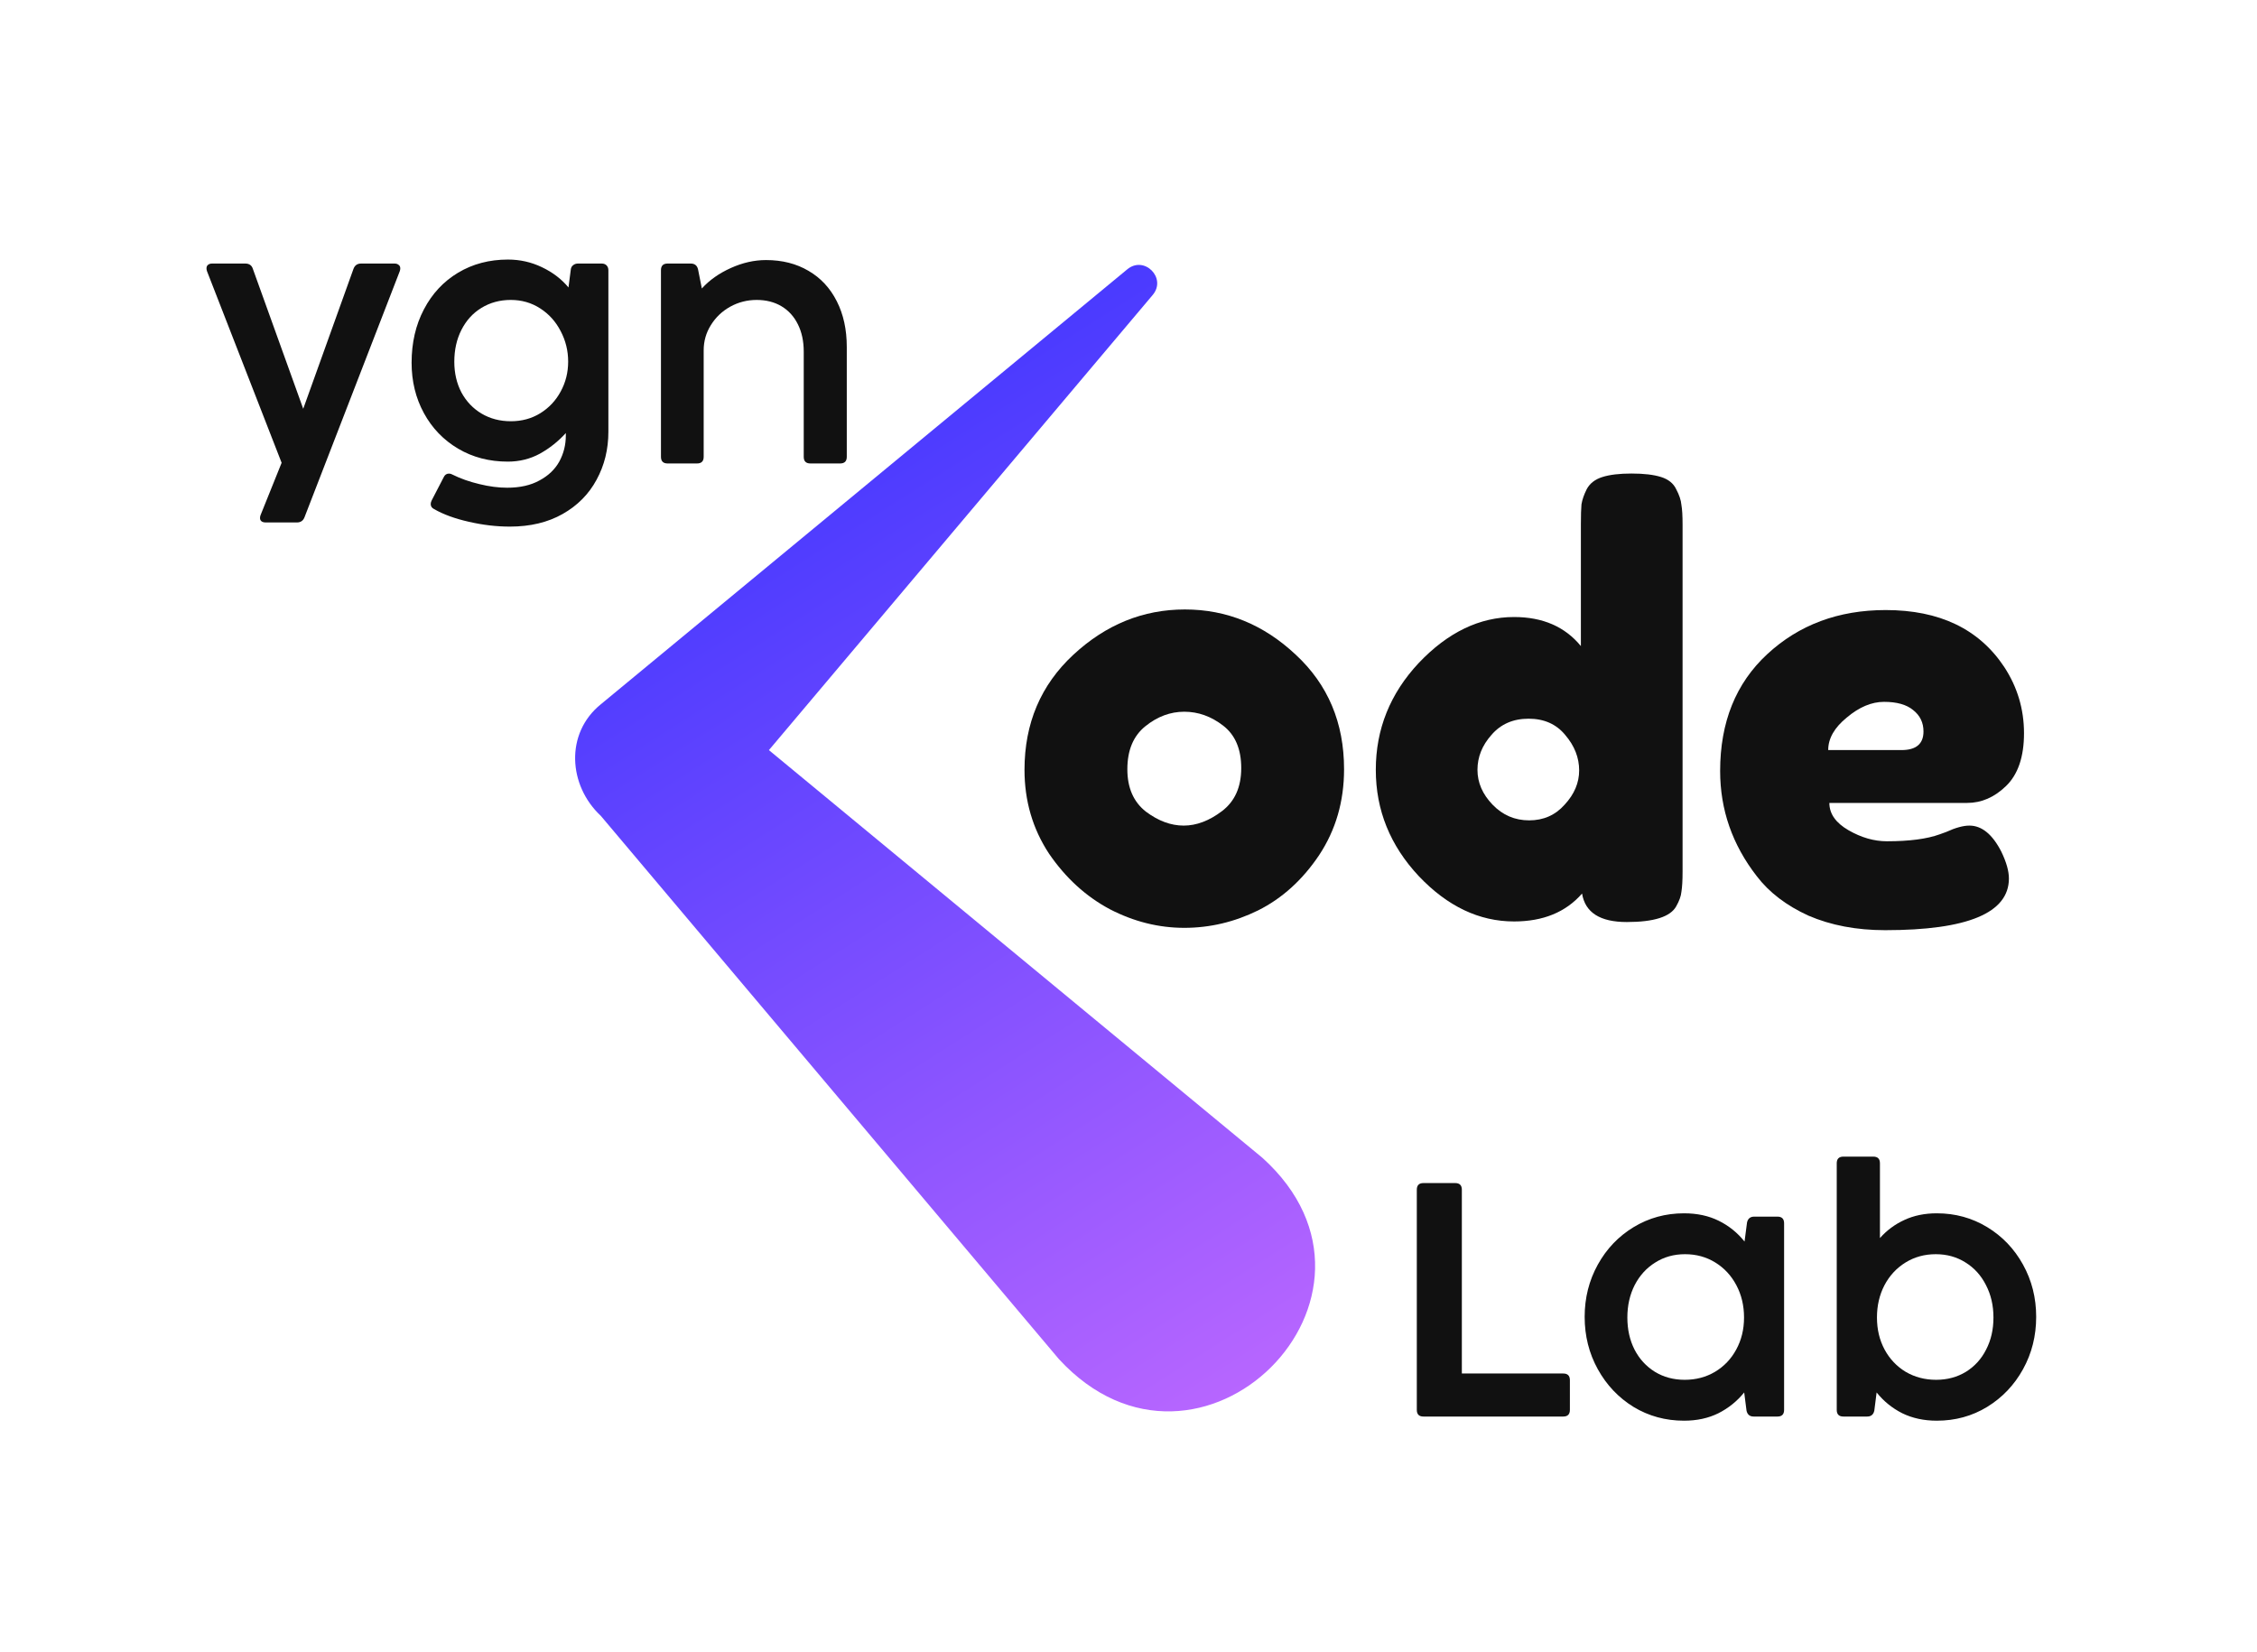<svg width="112" height="82" viewBox="0 0 112 82" fill="none" xmlns="http://www.w3.org/2000/svg">
<path d="M38.012 12.906C38.814 12.906 39.518 13.084 40.123 13.442C40.728 13.793 41.195 14.297 41.525 14.951C41.855 15.6 42.02 16.356 42.02 17.219V22.67C42.02 22.89 41.91 23 41.69 23H40.214C39.994 23 39.884 22.89 39.884 22.67V17.45C39.884 16.933 39.787 16.482 39.595 16.097C39.403 15.707 39.13 15.407 38.779 15.198C38.427 14.989 38.017 14.885 37.55 14.885C37.077 14.885 36.637 14.998 36.23 15.223C35.829 15.448 35.51 15.754 35.273 16.139C35.037 16.518 34.919 16.933 34.919 17.384V22.67C34.919 22.89 34.809 23 34.589 23H33.129C32.909 23 32.799 22.89 32.799 22.67V13.409C32.799 13.189 32.909 13.079 33.129 13.079H34.276C34.474 13.079 34.594 13.175 34.639 13.367L34.828 14.316C35.202 13.903 35.68 13.565 36.263 13.302C36.846 13.038 37.429 12.906 38.012 12.906Z" fill="#111111"/>
<path d="M25.299 26.134C24.634 26.134 23.958 26.054 23.27 25.895C22.583 25.741 22.009 25.532 21.547 25.268C21.431 25.213 21.373 25.128 21.373 25.012C21.373 24.957 21.39 24.897 21.423 24.831L22.017 23.685C22.072 23.564 22.16 23.503 22.281 23.503C22.341 23.503 22.399 23.52 22.454 23.553C22.85 23.751 23.292 23.907 23.782 24.023C24.271 24.144 24.733 24.204 25.167 24.204C25.805 24.204 26.341 24.083 26.775 23.841C27.215 23.605 27.542 23.291 27.757 22.901C27.971 22.505 28.078 22.076 28.078 21.615V21.491C27.704 21.903 27.276 22.244 26.792 22.514C26.308 22.777 25.777 22.909 25.2 22.909C24.282 22.909 23.46 22.695 22.734 22.266C22.009 21.837 21.442 21.249 21.035 20.501C20.628 19.753 20.425 18.921 20.425 18.002C20.425 17.013 20.628 16.13 21.035 15.355C21.442 14.574 22.009 13.967 22.734 13.532C23.46 13.098 24.285 12.881 25.208 12.881C25.802 12.881 26.363 13.007 26.891 13.26C27.424 13.513 27.864 13.848 28.21 14.266L28.326 13.367C28.337 13.28 28.375 13.211 28.441 13.161C28.507 13.106 28.587 13.079 28.68 13.079H29.86C29.959 13.079 30.038 13.109 30.099 13.169C30.159 13.23 30.19 13.31 30.19 13.409V21.425C30.19 22.299 29.994 23.094 29.604 23.808C29.219 24.523 28.659 25.089 27.922 25.507C27.185 25.925 26.311 26.134 25.299 26.134ZM25.349 20.905C25.893 20.905 26.38 20.773 26.808 20.509C27.243 20.24 27.581 19.88 27.823 19.429C28.07 18.978 28.194 18.483 28.194 17.945C28.194 17.406 28.07 16.903 27.823 16.435C27.581 15.963 27.243 15.586 26.808 15.306C26.374 15.025 25.887 14.885 25.349 14.885C24.804 14.885 24.318 15.017 23.889 15.281C23.465 15.539 23.136 15.902 22.899 16.369C22.663 16.831 22.544 17.359 22.544 17.953C22.544 18.519 22.663 19.028 22.899 19.479C23.141 19.924 23.474 20.273 23.897 20.526C24.326 20.779 24.81 20.905 25.349 20.905Z" fill="#111111"/>
<path d="M15.113 25.664C15.047 25.84 14.921 25.928 14.733 25.928H13.191C13.098 25.928 13.026 25.909 12.977 25.87C12.927 25.832 12.903 25.777 12.903 25.705C12.903 25.65 12.914 25.598 12.936 25.549L13.975 22.967L10.272 13.458C10.255 13.409 10.247 13.362 10.247 13.318C10.247 13.241 10.272 13.183 10.321 13.145C10.371 13.101 10.44 13.079 10.527 13.079H12.169C12.367 13.079 12.493 13.167 12.548 13.343L15.047 20.287L17.538 13.351C17.604 13.169 17.73 13.079 17.917 13.079H19.575C19.663 13.079 19.731 13.101 19.781 13.145C19.836 13.183 19.863 13.241 19.863 13.318C19.863 13.362 19.855 13.409 19.838 13.458L15.113 25.664Z" fill="#111111"/>
<path d="M55.941 13.364C56.786 12.666 57.908 13.8 57.201 14.638L38.156 37.226L62.639 57.454C70.265 64.324 59.509 75.006 52.546 67.448L29.814 40.488C28.2 38.983 28.032 36.397 29.814 34.952L55.941 13.364Z" fill="url(#paint0_linear_318_256)"/>
<path d="M100.438 36.388C100.438 37.56 100.14 38.435 99.544 39.011C98.968 39.569 98.324 39.847 97.613 39.847H90.779C90.779 40.386 91.097 40.837 91.731 41.203C92.365 41.568 93 41.75 93.634 41.75C94.749 41.75 95.623 41.635 96.258 41.404L96.575 41.289C97.036 41.078 97.421 40.972 97.728 40.972C98.343 40.972 98.872 41.404 99.314 42.269C99.564 42.788 99.689 43.23 99.689 43.596C99.689 45.306 97.641 46.162 93.547 46.162C92.125 46.162 90.856 45.921 89.742 45.441C88.646 44.941 87.791 44.288 87.175 43.48C85.965 41.923 85.359 40.184 85.359 38.262C85.359 35.84 86.138 33.908 87.695 32.466C89.271 31.006 91.231 30.275 93.576 30.275C96.248 30.275 98.209 31.217 99.458 33.101C100.111 34.1 100.438 35.196 100.438 36.388ZM94.355 37.224C95.085 37.224 95.45 36.916 95.45 36.301C95.45 35.859 95.277 35.503 94.931 35.234C94.605 34.965 94.124 34.831 93.49 34.831C92.875 34.831 92.26 35.09 91.644 35.609C91.029 36.109 90.722 36.647 90.722 37.224H94.355Z" fill="#111111"/>
<path d="M78.738 24.278C78.891 23.99 79.151 23.788 79.516 23.673C79.881 23.557 80.362 23.5 80.958 23.5C81.573 23.5 82.063 23.557 82.428 23.673C82.793 23.788 83.043 23.99 83.178 24.278C83.332 24.566 83.418 24.826 83.437 25.056C83.476 25.268 83.495 25.595 83.495 26.037V43.25C83.495 43.692 83.476 44.028 83.437 44.259C83.418 44.47 83.332 44.71 83.178 44.98C82.889 45.498 82.073 45.758 80.727 45.758C79.401 45.758 78.661 45.287 78.507 44.345C77.7 45.268 76.575 45.729 75.133 45.729C73.404 45.729 71.828 44.98 70.405 43.48C68.983 41.962 68.272 40.203 68.272 38.204C68.272 36.186 68.983 34.417 70.405 32.899C71.847 31.38 73.423 30.621 75.133 30.621C76.556 30.621 77.661 31.102 78.449 32.063V26.008C78.449 25.566 78.459 25.239 78.478 25.028C78.516 24.797 78.603 24.547 78.738 24.278ZM74.067 39.934C74.567 40.453 75.172 40.712 75.883 40.712C76.594 40.712 77.181 40.453 77.642 39.934C78.123 39.415 78.363 38.848 78.363 38.233C78.363 37.599 78.132 37.012 77.671 36.474C77.229 35.936 76.623 35.667 75.854 35.667C75.085 35.667 74.47 35.936 74.009 36.474C73.548 36.993 73.317 37.57 73.317 38.204C73.317 38.838 73.567 39.415 74.067 39.934Z" fill="#111111"/>
<path d="M50.839 38.204C50.839 35.897 51.647 33.995 53.261 32.495C54.876 30.996 56.721 30.246 58.797 30.246C60.873 30.246 62.709 30.996 64.304 32.495C65.899 33.975 66.697 35.869 66.697 38.175C66.697 39.77 66.284 41.193 65.457 42.442C64.631 43.672 63.622 44.586 62.43 45.181C61.257 45.758 60.037 46.046 58.768 46.046C57.499 46.046 56.269 45.739 55.078 45.124C53.886 44.489 52.877 43.567 52.05 42.356C51.243 41.126 50.839 39.742 50.839 38.204ZM56.865 40.28C57.48 40.741 58.105 40.972 58.739 40.972C59.374 40.972 60.008 40.732 60.642 40.251C61.276 39.77 61.594 39.059 61.594 38.117C61.594 37.176 61.296 36.474 60.7 36.013C60.104 35.551 59.46 35.321 58.768 35.321C58.076 35.321 57.432 35.561 56.836 36.042C56.24 36.522 55.943 37.233 55.943 38.175C55.943 39.098 56.25 39.799 56.865 40.28Z" fill="#111111"/>
<path d="M96.11 60.213C97.023 60.213 97.856 60.441 98.609 60.897C99.362 61.354 99.956 61.975 100.39 62.761C100.825 63.547 101.042 64.41 101.042 65.351C101.042 66.296 100.825 67.162 100.39 67.949C99.956 68.735 99.362 69.359 98.609 69.821C97.861 70.277 97.028 70.505 96.11 70.505C95.472 70.505 94.9 70.382 94.394 70.134C93.894 69.881 93.471 69.537 93.124 69.103L93.009 70.01C92.965 70.203 92.847 70.299 92.654 70.299H91.475C91.255 70.299 91.145 70.189 91.145 69.969V57.73C91.145 57.51 91.255 57.4 91.475 57.4H92.96C93.18 57.4 93.289 57.51 93.289 57.73V61.442C93.63 61.057 94.034 60.757 94.502 60.543C94.975 60.323 95.511 60.213 96.11 60.213ZM96.077 68.476C96.627 68.476 97.119 68.344 97.553 68.081C97.988 67.811 98.323 67.443 98.559 66.975C98.801 66.508 98.922 65.978 98.922 65.384C98.922 64.79 98.799 64.254 98.551 63.776C98.309 63.297 97.971 62.923 97.537 62.654C97.102 62.379 96.61 62.242 96.061 62.242C95.505 62.242 95.005 62.379 94.559 62.654C94.114 62.929 93.765 63.305 93.512 63.784C93.265 64.262 93.141 64.795 93.141 65.384C93.141 65.972 93.267 66.503 93.52 66.975C93.773 67.443 94.122 67.811 94.568 68.081C95.019 68.344 95.522 68.476 96.077 68.476Z" fill="#111111"/>
<path d="M86.694 60.666C86.737 60.474 86.856 60.378 87.048 60.378H88.203C88.423 60.378 88.533 60.488 88.533 60.708V69.969C88.533 70.189 88.423 70.299 88.203 70.299H87.023C86.831 70.299 86.713 70.203 86.669 70.01L86.553 69.103C86.201 69.537 85.775 69.881 85.275 70.134C84.775 70.382 84.206 70.505 83.568 70.505C82.65 70.505 81.814 70.277 81.061 69.821C80.313 69.359 79.722 68.735 79.288 67.949C78.853 67.162 78.636 66.296 78.636 65.351C78.636 64.41 78.853 63.547 79.288 62.761C79.722 61.975 80.316 61.354 81.069 60.897C81.822 60.441 82.655 60.213 83.568 60.213C84.217 60.213 84.791 60.336 85.291 60.584C85.792 60.831 86.218 61.175 86.57 61.615L86.694 60.666ZM83.601 68.476C84.156 68.476 84.656 68.344 85.102 68.081C85.553 67.811 85.904 67.443 86.157 66.975C86.416 66.503 86.545 65.972 86.545 65.384C86.545 64.795 86.419 64.262 86.166 63.784C85.913 63.305 85.564 62.929 85.118 62.654C84.673 62.379 84.173 62.242 83.617 62.242C83.067 62.242 82.575 62.379 82.141 62.654C81.707 62.923 81.366 63.297 81.118 63.776C80.876 64.254 80.755 64.79 80.755 65.384C80.755 65.978 80.874 66.508 81.11 66.975C81.352 67.443 81.69 67.811 82.125 68.081C82.559 68.344 83.051 68.476 83.601 68.476Z" fill="#111111"/>
<path d="M77.903 69.969C77.903 70.189 77.793 70.299 77.573 70.299H70.637C70.417 70.299 70.307 70.189 70.307 69.969V59.042C70.307 58.822 70.417 58.712 70.637 58.712H72.212C72.432 58.712 72.542 58.822 72.542 59.042V68.163H77.573C77.793 68.163 77.903 68.273 77.903 68.493V69.969Z" fill="#111111"/>
<defs>
<linearGradient id="paint0_linear_318_256" x1="9.68" y1="13.601" x2="62.147" y2="96.271" gradientUnits="userSpaceOnUse">
<stop stop-color="#1425FF"/>
<stop offset="1" stop-color="#EA7AFF"/>
</linearGradient>
</defs>
</svg>
